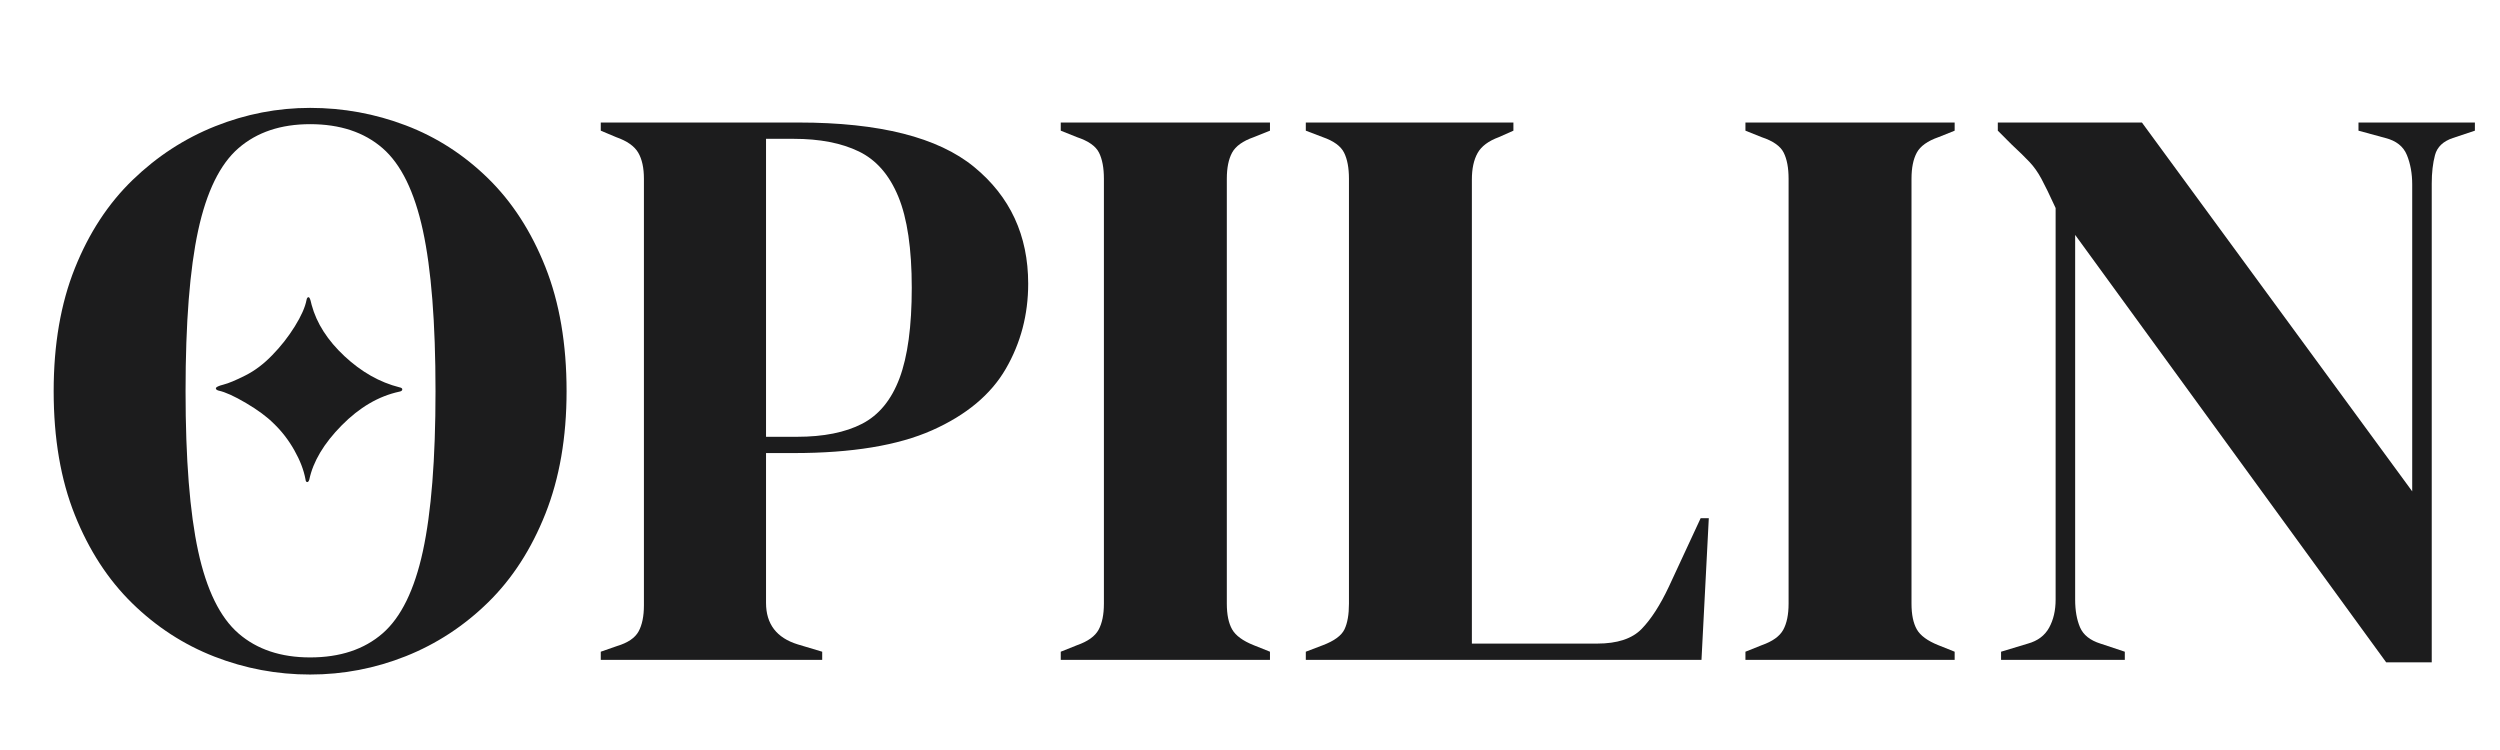 <svg version="1.0" preserveAspectRatio="xMidYMid meet" height="600" viewBox="0 0 1500 450" zoomAndPan="magnify" width="2000" xmlns:xlink="http://www.w3.org/1999/xlink" xmlns="http://www.w3.org/2000/svg"><defs><g></g></defs><g fill-opacity="1" fill="#1c1c1d"><g transform="translate(22.432, 395.92)"><g><path d="M 163.641 8.797 C 143.773 8.797 124.641 5.211 106.234 -1.953 C 87.836 -9.117 71.395 -19.785 56.906 -33.953 C 42.414 -48.117 30.938 -65.785 22.469 -86.953 C 14 -108.117 9.766 -132.867 9.766 -161.203 C 9.766 -189.203 14 -213.785 22.469 -234.953 C 30.938 -256.129 42.5 -273.797 57.156 -287.953 C 71.812 -302.117 88.336 -312.863 106.734 -320.188 C 125.129 -327.52 144.098 -331.188 163.641 -331.188 C 183.504 -331.188 202.633 -327.688 221.031 -320.688 C 239.438 -313.688 255.883 -303.102 270.375 -288.938 C 284.863 -274.77 296.344 -257.02 304.812 -235.688 C 313.281 -214.363 317.516 -189.535 317.516 -161.203 C 317.516 -133.516 313.281 -109.004 304.812 -87.672 C 296.344 -66.348 284.863 -48.602 270.375 -34.438 C 255.883 -20.27 239.438 -9.52 221.031 -2.188 C 202.633 5.133 183.504 8.797 163.641 8.797 Z M 163.641 -1.469 C 181.555 -1.469 196.047 -6.27 207.109 -15.875 C 218.18 -25.477 226.242 -41.922 231.297 -65.203 C 236.348 -88.492 238.875 -120.492 238.875 -161.203 C 238.875 -202.234 236.348 -234.391 231.297 -257.672 C 226.242 -280.961 218.18 -297.41 207.109 -307.016 C 196.047 -316.617 181.555 -321.422 163.641 -321.422 C 146.055 -321.422 131.727 -316.617 120.656 -307.016 C 109.582 -297.41 101.52 -280.961 96.469 -257.672 C 91.426 -234.391 88.906 -202.234 88.906 -161.203 C 88.906 -120.492 91.426 -88.492 96.469 -65.203 C 101.52 -41.922 109.582 -25.477 120.656 -15.875 C 131.727 -6.27 146.055 -1.469 163.641 -1.469 Z M 163.641 -1.469"></path></g></g></g><g fill-opacity="1" fill="#1c1c1d"><g transform="translate(349.712, 395.92)"><g><path d="M 10.75 0 L 10.75 -4.891 L 20.516 -8.297 C 27.023 -10.254 31.336 -13.188 33.453 -17.094 C 35.578 -21 36.641 -26.211 36.641 -32.734 L 36.641 -288.688 C 36.641 -295.207 35.5 -300.422 33.219 -304.328 C 30.938 -308.234 26.539 -311.328 20.031 -313.609 L 10.75 -317.516 L 10.75 -322.406 L 129.453 -322.406 C 177.973 -322.406 213.062 -313.531 234.719 -295.781 C 256.375 -278.031 267.203 -254.664 267.203 -225.688 C 267.203 -207.125 262.723 -190.109 253.766 -174.641 C 244.805 -159.172 230.066 -146.875 209.547 -137.75 C 189.035 -128.633 161.359 -124.078 126.516 -124.078 L 109.906 -124.078 L 109.906 -34.188 C 109.906 -21.488 116.254 -13.188 128.953 -9.281 L 143.609 -4.891 L 143.609 0 Z M 109.906 -133.844 L 128.469 -133.844 C 144.426 -133.844 157.453 -136.445 167.547 -141.656 C 177.641 -146.863 185.129 -155.984 190.016 -169.016 C 194.898 -182.047 197.344 -200.117 197.344 -223.234 C 197.344 -246.68 194.656 -264.914 189.281 -277.938 C 183.914 -290.969 176.02 -300.004 165.594 -305.047 C 155.176 -310.098 142.148 -312.625 126.516 -312.625 L 109.906 -312.625 Z M 109.906 -133.844"></path></g></g></g><g fill-opacity="1" fill="#1c1c1d"><g transform="translate(625.702, 395.92)"><g><path d="M 10.75 0 L 10.75 -4.891 L 20.516 -8.797 C 27.023 -11.078 31.336 -14.172 33.453 -18.078 C 35.578 -21.984 36.641 -27.191 36.641 -33.703 L 36.641 -288.688 C 36.641 -295.207 35.66 -300.422 33.703 -304.328 C 31.754 -308.234 27.359 -311.328 20.516 -313.609 L 10.75 -317.516 L 10.75 -322.406 L 136.281 -322.406 L 136.281 -317.516 L 126.516 -313.609 C 120.004 -311.328 115.688 -308.234 113.562 -304.328 C 111.445 -300.422 110.391 -295.207 110.391 -288.688 L 110.391 -33.703 C 110.391 -27.191 111.445 -22.062 113.562 -18.312 C 115.688 -14.57 120.004 -11.398 126.516 -8.797 L 136.281 -4.891 L 136.281 0 Z M 10.75 0"></path></g></g></g><g fill-opacity="1" fill="#1c1c1d"><g transform="translate(772.734, 395.92)"><g><path d="M 10.75 0 L 10.75 -4.891 L 21 -8.797 C 27.844 -11.398 32.16 -14.57 33.953 -18.312 C 35.742 -22.062 36.641 -27.191 36.641 -33.703 L 36.641 -288.688 C 36.641 -295.207 35.66 -300.422 33.703 -304.328 C 31.754 -308.234 27.52 -311.328 21 -313.609 L 10.75 -317.516 L 10.75 -322.406 L 135.312 -322.406 L 135.312 -317.516 L 126.516 -313.609 C 120.328 -311.328 116.094 -308.148 113.812 -304.078 C 111.531 -300.004 110.391 -294.711 110.391 -288.203 L 110.391 -9.766 L 185.625 -9.766 C 197.676 -9.766 206.551 -12.695 212.25 -18.562 C 217.945 -24.426 223.398 -32.895 228.609 -43.969 L 247.656 -85 L 252.547 -85 L 248.156 0 Z M 10.75 0"></path></g></g></g><g fill-opacity="1" fill="#1c1c1d"><g transform="translate(1036.512, 395.92)"><g><path d="M 10.75 0 L 10.75 -4.891 L 20.516 -8.797 C 27.023 -11.078 31.336 -14.172 33.453 -18.078 C 35.578 -21.984 36.641 -27.191 36.641 -33.703 L 36.641 -288.688 C 36.641 -295.207 35.66 -300.422 33.703 -304.328 C 31.754 -308.234 27.359 -311.328 20.516 -313.609 L 10.75 -317.516 L 10.75 -322.406 L 136.281 -322.406 L 136.281 -317.516 L 126.516 -313.609 C 120.004 -311.328 115.688 -308.234 113.562 -304.328 C 111.445 -300.422 110.391 -295.207 110.391 -288.688 L 110.391 -33.703 C 110.391 -27.191 111.445 -22.062 113.562 -18.312 C 115.688 -14.57 120.004 -11.398 126.516 -8.797 L 136.281 -4.891 L 136.281 0 Z M 10.75 0"></path></g></g></g><g fill-opacity="1" fill="#1c1c1d"><g transform="translate(1183.544, 395.92)"><g><path d="M 17.094 0 L 17.094 -4.891 L 33.219 -9.766 C 39.082 -11.398 43.316 -14.578 45.922 -19.297 C 48.523 -24.016 49.828 -29.629 49.828 -36.141 L 49.828 -271.109 C 46.242 -278.922 43.395 -284.781 41.281 -288.688 C 39.164 -292.602 36.801 -295.941 34.188 -298.703 C 31.582 -301.473 28.004 -304.973 23.453 -309.203 L 15.141 -317.516 L 15.141 -322.406 L 101.609 -322.406 L 263.781 -101.109 L 263.781 -285.281 C 263.781 -291.789 262.723 -297.648 260.609 -302.859 C 258.492 -308.066 254.176 -311.488 247.656 -313.125 L 231.547 -317.516 L 231.547 -322.406 L 301.391 -322.406 L 301.391 -317.516 L 288.203 -313.125 C 282.336 -311.164 278.754 -307.742 277.453 -302.859 C 276.148 -297.973 275.5 -292.273 275.5 -285.766 L 275.5 1.469 L 248.156 1.469 L 61.547 -254.984 L 61.547 -36.141 C 61.547 -29.629 62.52 -24.094 64.469 -19.531 C 66.426 -14.977 70.5 -11.723 76.688 -9.766 L 91.344 -4.891 L 91.344 0 Z M 17.094 0"></path></g></g></g><g fill-opacity="1" fill="#1c1c1d"><g transform="translate(124.113, 287.232)"><g><path d="M 61.031 -108.922 C 61.438 -108.922 61.848 -108.203 62.266 -106.766 C 62.473 -105.836 62.676 -105.008 62.875 -104.281 C 65.863 -93.258 72.43 -83.008 82.578 -73.531 C 92.723 -64.062 103.719 -57.832 115.562 -54.844 C 116.695 -54.633 117.266 -54.223 117.266 -53.609 C 117.266 -52.891 116.645 -52.426 115.406 -52.219 C 103.051 -49.539 91.539 -42.797 80.875 -31.984 C 70.219 -21.172 63.754 -10.352 61.484 0.469 C 61.18 1.5 60.77 2.016 60.25 2.016 C 59.633 2.016 59.273 1.445 59.172 0.312 C 58.141 -5.25 55.898 -11.066 52.453 -17.141 C 49.004 -23.223 44.91 -28.531 40.172 -33.062 C 36.047 -37.188 30.484 -41.305 23.484 -45.422 C 16.484 -49.547 11.023 -52.02 7.109 -52.844 C 5.973 -53.145 5.406 -53.609 5.406 -54.234 C 5.406 -54.953 6.922 -55.695 9.953 -56.469 C 12.992 -57.238 17.375 -59.066 23.094 -61.953 C 28.812 -64.836 34.195 -68.906 39.25 -74.156 C 44.395 -79.414 48.898 -85.16 52.766 -91.391 C 56.629 -97.617 58.973 -102.895 59.797 -107.219 C 59.992 -108.352 60.406 -108.922 61.031 -108.922 Z M 61.031 -108.922"></path></g></g></g></svg>